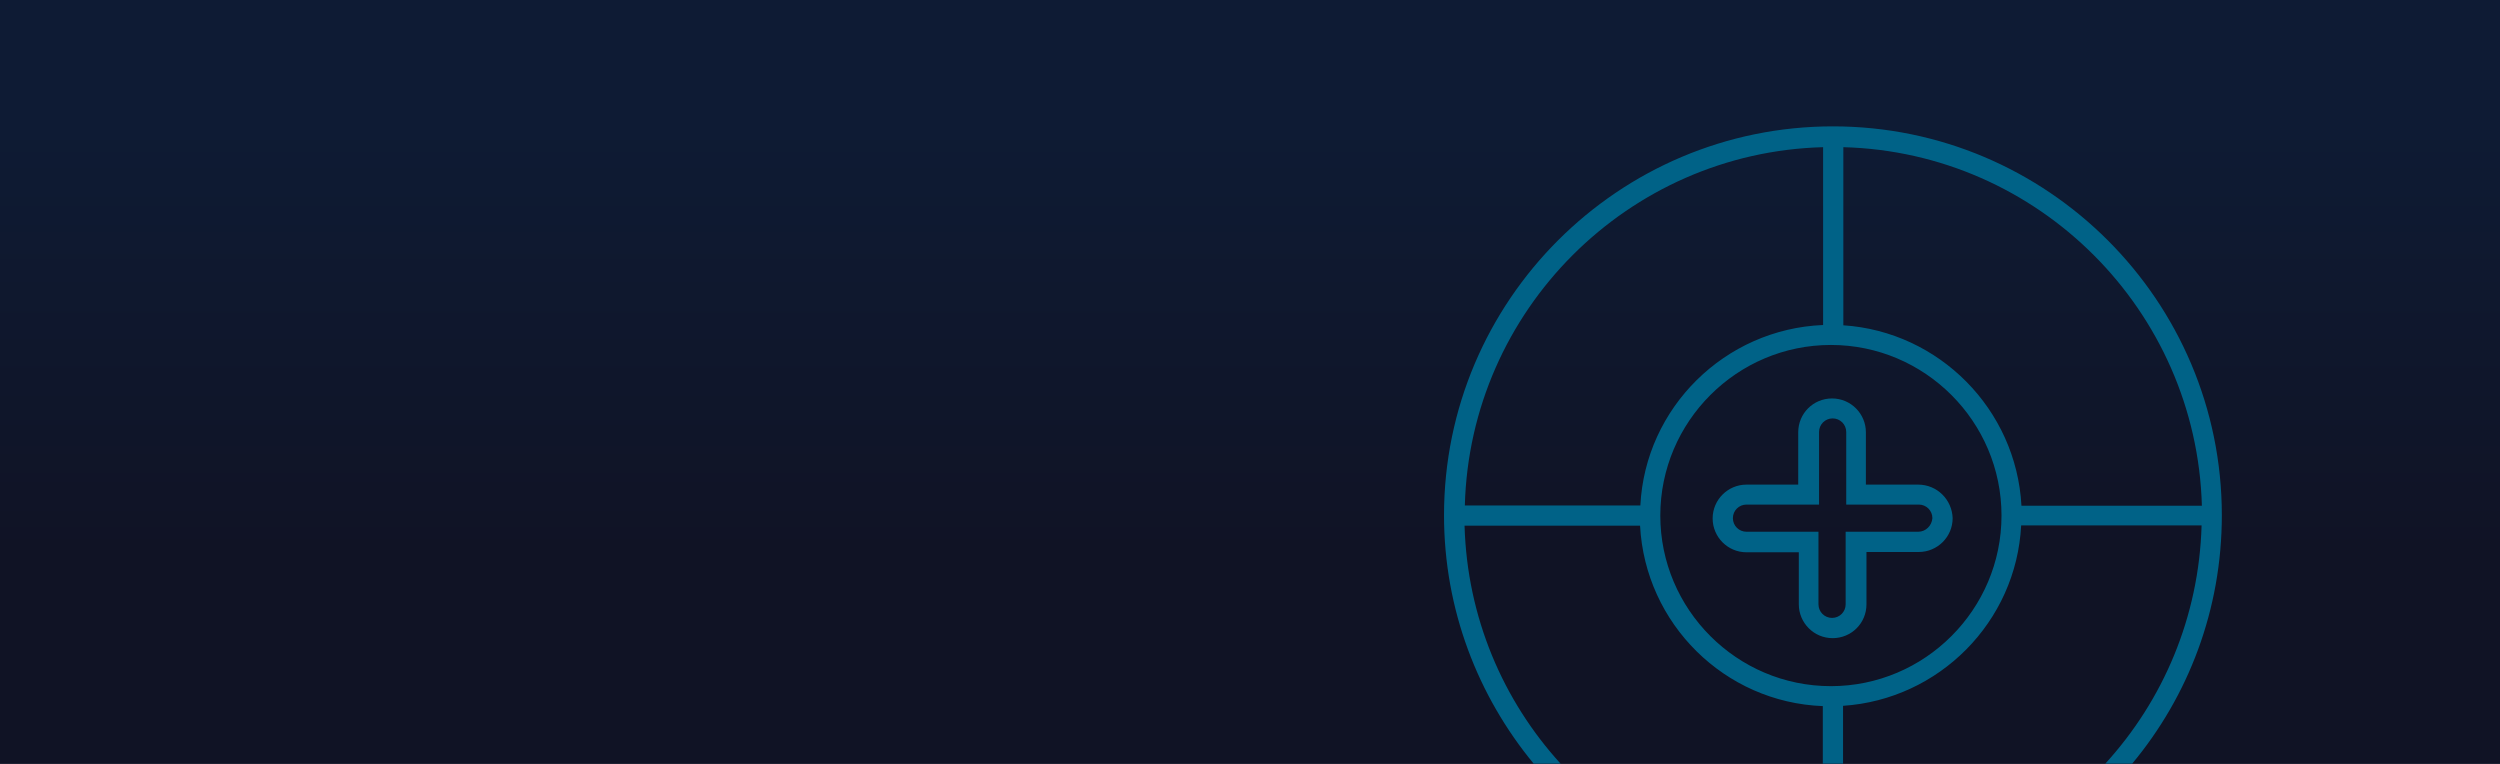 <?xml version="1.0" encoding="utf-8"?>
<!-- Generator: Adobe Illustrator 27.8.1, SVG Export Plug-In . SVG Version: 6.00 Build 0)  -->
<svg version="1.1" id="Layer_1" xmlns="http://www.w3.org/2000/svg" xmlns:xlink="http://www.w3.org/1999/xlink" x="0px" y="0px"
	 viewBox="0 0 864.6 264.2" style="enable-background:new 0 0 864.6 264.2;" xml:space="preserve">
<style type="text/css">
	.st0{fill:url(#SVGID_1_);}
	.st1{fill:none;}
	.st2{fill:#006287;}
</style>
<linearGradient id="SVGID_1_" gradientUnits="userSpaceOnUse" x1="517.385" y1="-571.501" x2="517.385" y2="-754.313" gradientTransform="matrix(-1 0 0 -1 949.435 -528.173)">
	<stop  offset="0" style="stop-color:#0E1B34"/>
	<stop  offset="0.81" style="stop-color:#101325"/>
</linearGradient>
<rect x="-0.5" y="0" class="st0" width="865.1" height="264.2"/>
<rect x="61.6" y="118.7" class="st1" width="250.4" height="65.5"/>
<path class="st2" d="M663.4,167.6h-18.1v-18.1c0-6.4-5.2-11.7-11.7-11.7s-11.7,5.2-11.7,11.7v18.1H604c-6.4,0-11.7,5.2-11.7,11.7
	c0,6.4,5.2,11.7,11.7,11.7h18.1V209c0,6.4,5.2,11.7,11.7,11.7s11.7-5.2,11.7-11.7v-18.1h18.1c6.4,0,11.7-5.2,11.7-11.7
	C675.1,172.8,669.9,167.6,663.4,167.6z M663.4,183.9h-25.1V209c0,2.6-2.1,4.7-4.7,4.7s-4.7-2.1-4.7-4.7v-25.1H604
	c-2.6,0-4.7-2.1-4.7-4.7c0-2.6,2.1-4.7,4.7-4.7h25.1v-25.1c0-2.6,2.1-4.7,4.7-4.7s4.7,2.1,4.7,4.7v25.1h25.1c2.6,0,4.7,2.1,4.7,4.7
	C668.1,181.8,666,183.9,663.4,183.9z"/>
<path class="st2" d="M539.8,264.2c-20-21.9-32.4-50.7-33.3-82.4h60.7c1.8,33.9,29.2,61.1,63.2,62.4v19.9h7v-20
	c33.2-2.2,59.9-29,61.6-62.4h62.4c-0.9,31.7-13.3,60.5-33.3,82.4h9.3c19.4-23.3,31-53.2,31-85.9c0-74.2-60.3-134.5-134.5-134.5
	s-134.5,60.3-134.5,134.5c0,32.6,11.7,62.5,31,85.9H539.8z M637.5,50.9c67.5,1.8,122.1,56.4,124,124h-62.4
	c-1.8-33.3-28.4-60.2-61.6-62.4V50.9z M692.2,178.3c0,32.5-26.5,59-59,59s-59-26.5-59-59s26.5-59,59-59S692.2,145.8,692.2,178.3z
	 M630.5,50.9v61.5c-34,1.4-61.5,28.6-63.2,62.4h-60.7C508.4,107.3,563,52.7,630.5,50.9z"/>
</svg>
